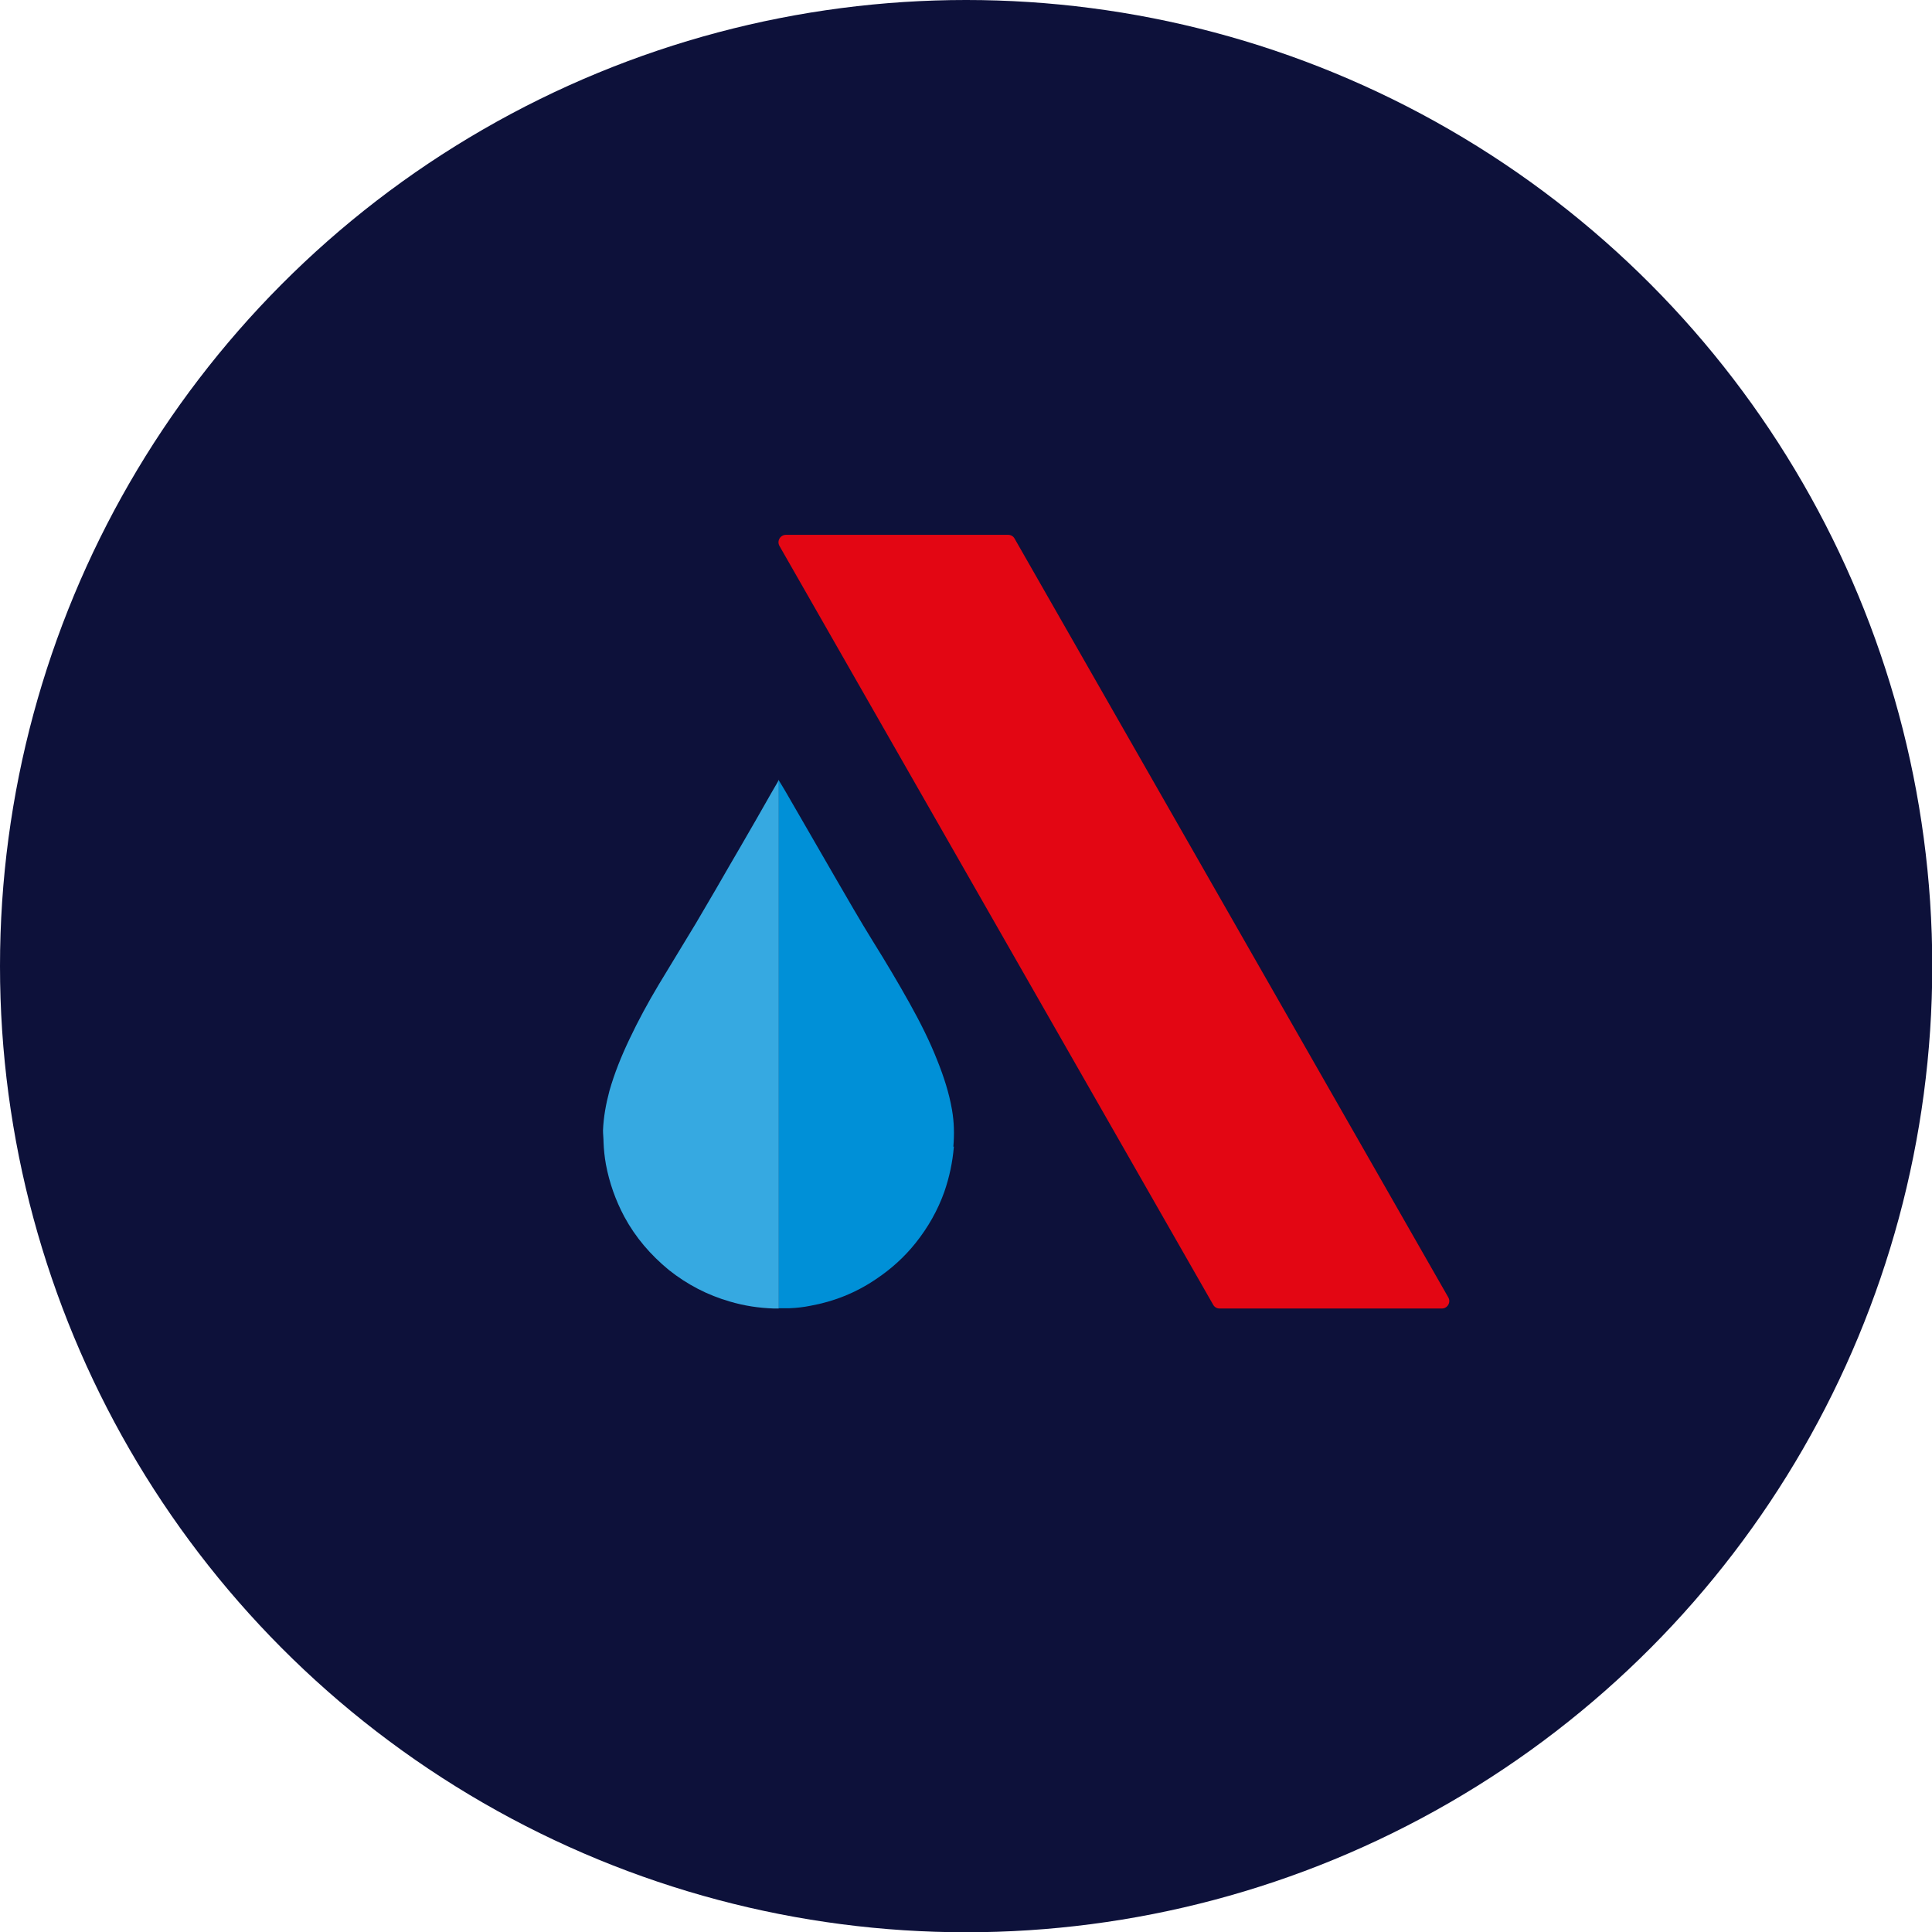 <?xml version="1.0" encoding="UTF-8"?><svg id="Calque_2" xmlns="http://www.w3.org/2000/svg" viewBox="0 0 72.57 72.57"><defs><style>.cls-1{fill:#0090d7;}.cls-2{fill:#e30613;}.cls-3{fill:#0d113a;}.cls-4{fill:#36a9e1;}</style></defs><g id="Calque_1-2"><circle class="cls-3" cx="36.29" cy="36.29" r="36.29"/><path class="cls-1" d="m35.83,43.07c-.05.59-.17,1.15-.36,1.7-.25.7-.61,1.33-1.07,1.91-.43.54-.93.99-1.5,1.37-.75.51-1.58.84-2.47,1-.25.05-.51.08-.77.09-.14,0-.27,0-.42,0v-19.85h0c.09.15.18.29.26.43.3.51.59,1.03.89,1.54.32.56.65,1.13.97,1.68.47.81.94,1.63,1.43,2.42.48.77.94,1.54,1.38,2.33.39.7.75,1.41,1.04,2.15.24.6.44,1.21.55,1.85.08.46.09.92.05,1.38Z"/><path class="cls-4" d="m29.25,29.3v19.85h-.19c-.56-.02-1.1-.1-1.64-.26-.84-.24-1.61-.64-2.3-1.19-.68-.56-1.25-1.22-1.67-2-.33-.62-.56-1.27-.69-1.96-.05-.28-.08-.56-.09-.84,0-.14-.02-.3-.02-.44.02-.5.11-.99.24-1.48.19-.67.45-1.31.75-1.94.33-.7.7-1.38,1.1-2.05.46-.77.94-1.54,1.4-2.31.25-.43.5-.85.75-1.28.32-.55.63-1.1.95-1.64.38-.65.76-1.32,1.13-1.97.08-.14.17-.29.25-.43,0-.02.02-.04.04-.06Z"/><path class="cls-2" d="m37.87,20.09h-8.35c-.21,0-.35.23-.24.42l16.29,28.5c.05.09.14.14.24.14h8.35c.21,0,.35-.23.24-.42l-16.29-28.5c-.05-.09-.14-.14-.24-.14Z"/></g></svg>